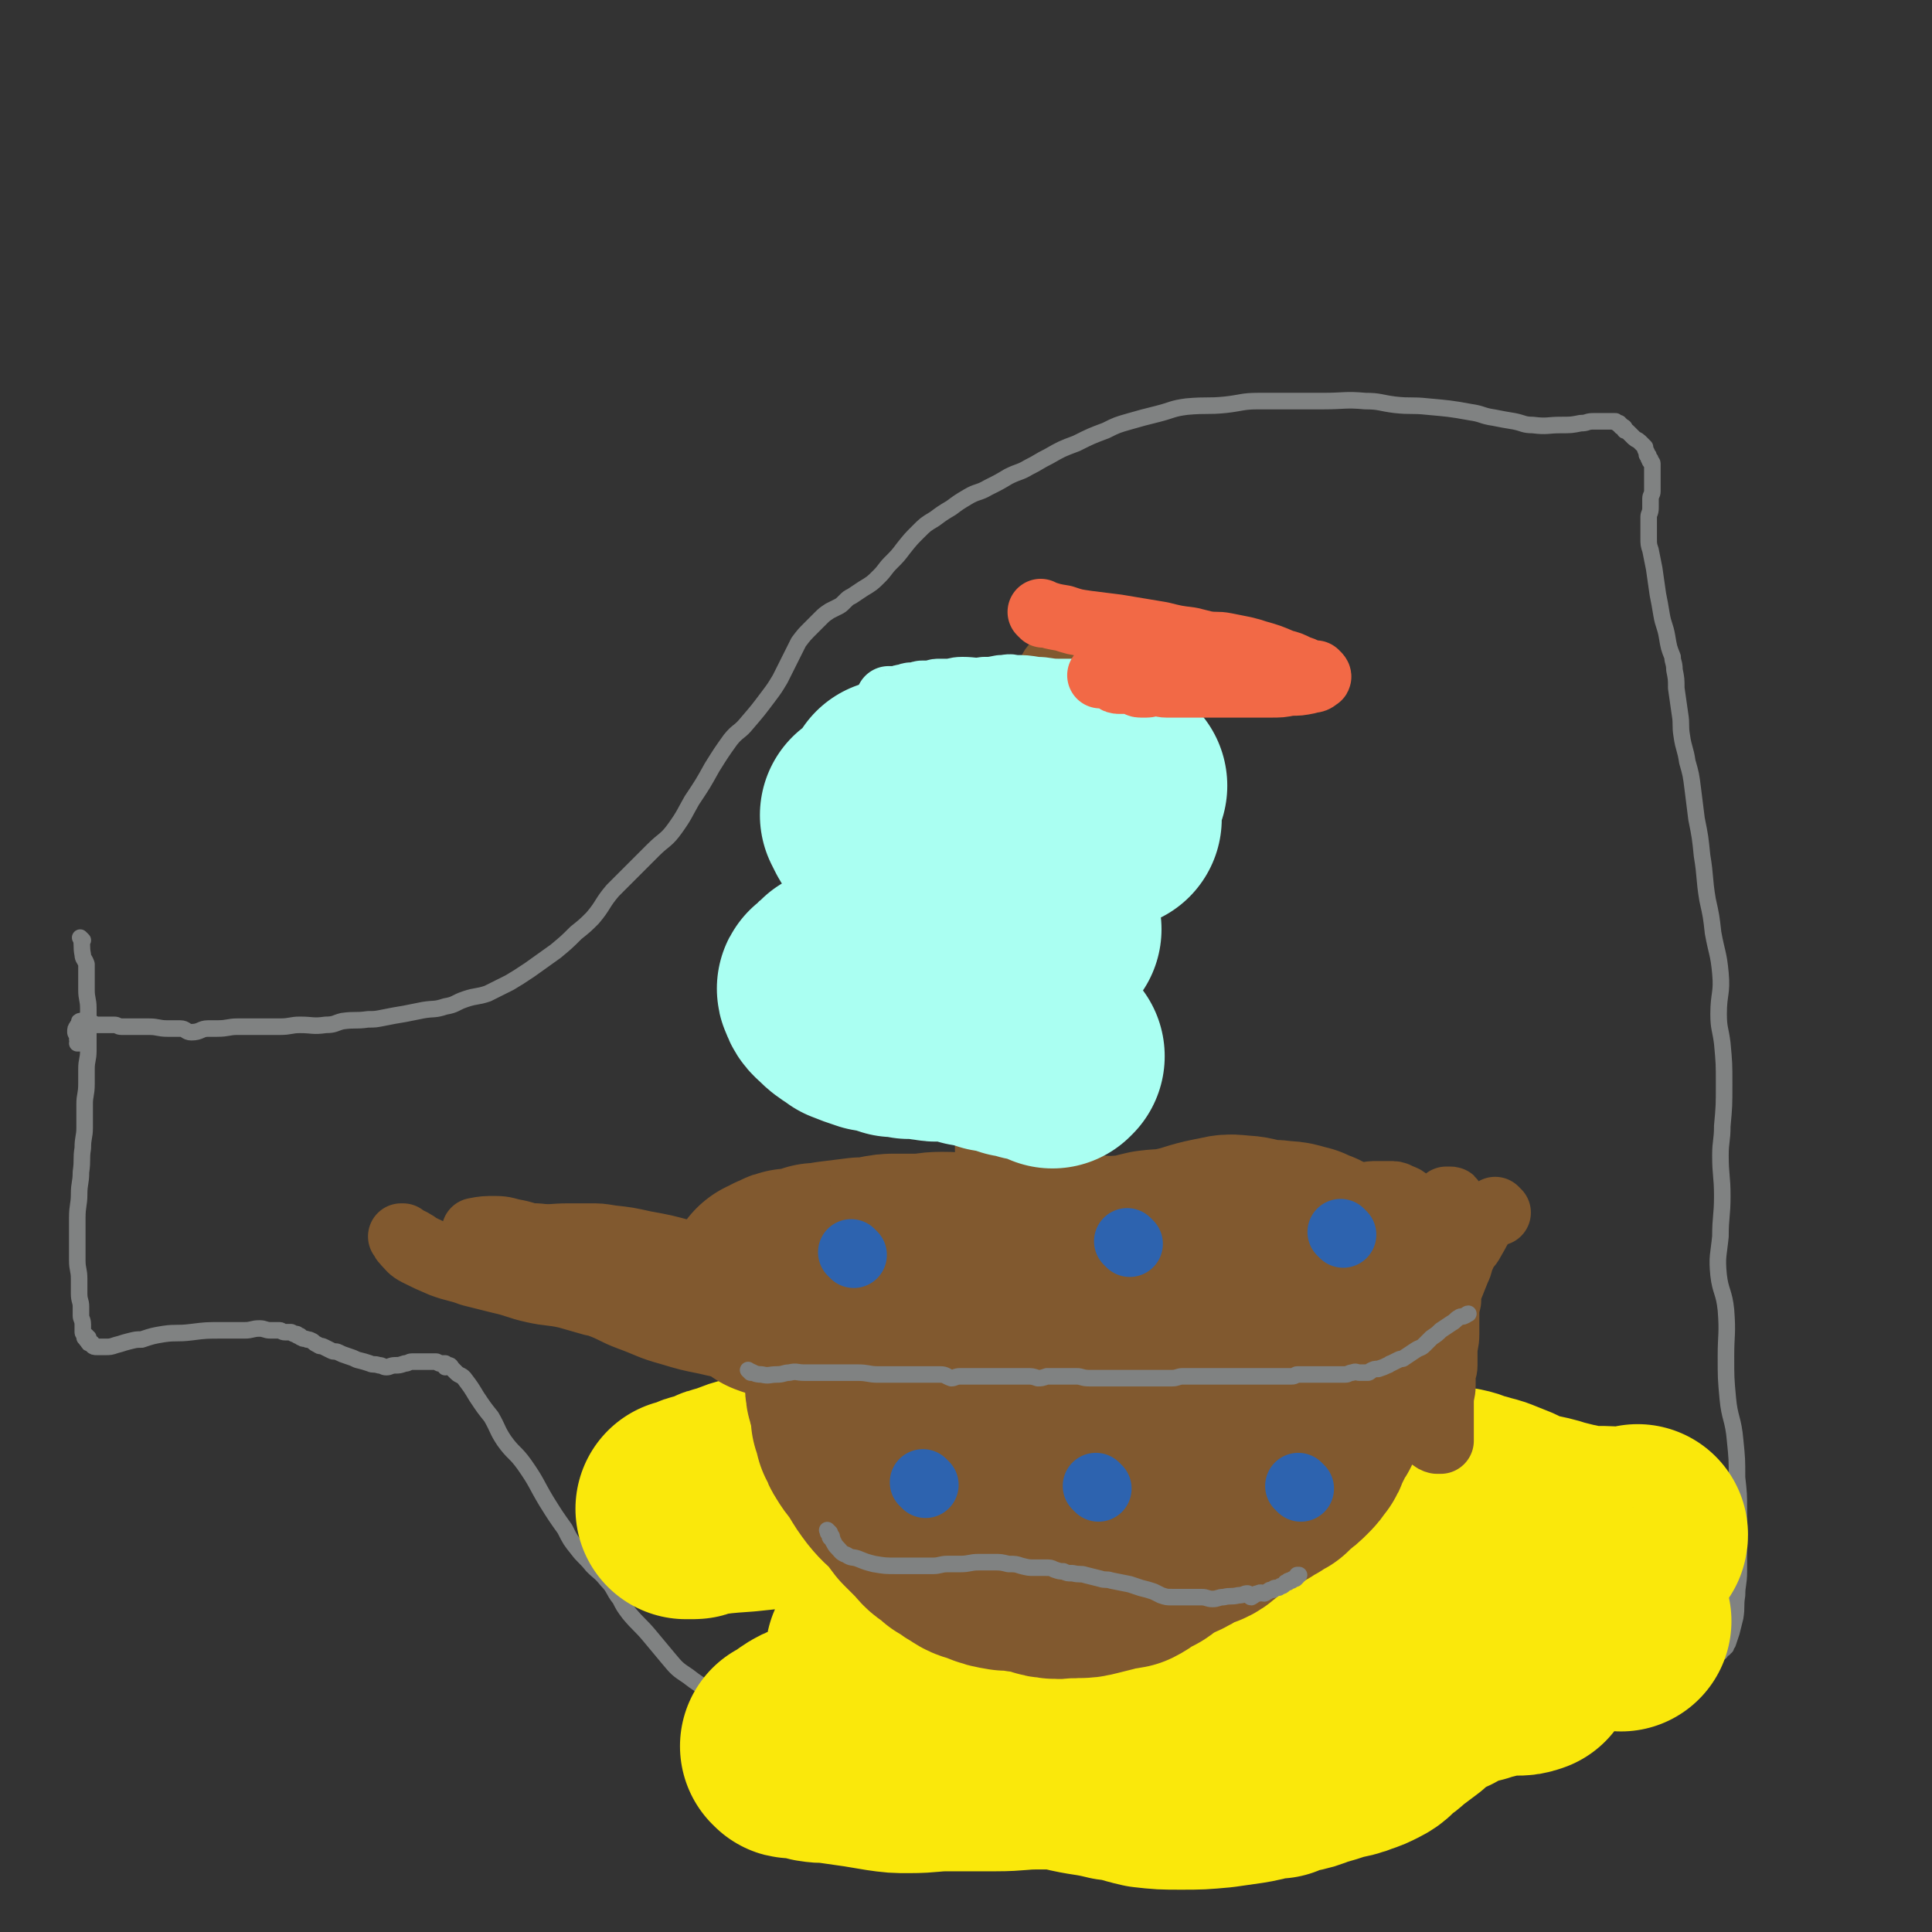 <svg viewBox='0 0 1050 1050' version='1.1' xmlns='http://www.w3.org/2000/svg' xmlns:xlink='http://www.w3.org/1999/xlink'><rect x="0" y="0" width="1050" height="1050" fill="#333333" stroke="none"/><g fill='none' stroke='#808282' stroke-width='9' stroke-linecap='round' stroke-linejoin='round'><path d='M45,511c-1,-1 -1,-1 -1,-1 -1,-1 0,0 0,0 0,0 0,0 0,0 0,0 0,0 0,0 -1,-1 0,0 0,0 0,0 0,0 0,0 1,4 0,4 1,9 0,2 1,2 2,5 0,7 0,7 0,14 0,5 1,5 1,10 0,5 0,5 0,10 0,6 0,6 0,13 0,5 -1,5 -1,10 0,4 0,4 0,8 0,6 -1,6 -1,11 0,7 0,7 0,13 0,5 -1,5 -1,11 -1,6 0,6 -1,13 0,6 -1,6 -1,12 0,6 -1,6 -1,13 0,5 0,5 0,11 0,6 0,6 0,12 0,5 1,5 1,10 0,4 0,4 0,8 0,4 1,4 1,7 0,2 0,2 0,5 0,2 1,2 1,5 0,1 0,1 0,2 0,1 0,1 0,2 0,1 1,1 2,2 0,0 -1,1 -1,1 0,0 1,0 2,0 0,0 -1,1 -1,1 0,1 1,0 1,0 1,0 0,1 0,1 0,1 0,1 1,1 0,0 0,0 1,0 0,0 0,1 0,1 1,1 1,1 3,1 2,0 2,0 4,0 3,0 3,0 6,-1 4,-1 3,-1 7,-2 4,-1 4,-1 7,-1 6,-2 6,-2 12,-3 7,-1 7,0 15,-1 8,-1 8,-1 17,-1 6,0 6,0 12,0 4,0 4,-1 8,-1 3,0 3,1 6,1 2,0 2,0 5,0 1,0 1,1 3,1 1,0 1,0 3,0 1,0 1,1 2,1 0,0 1,0 1,0 1,0 0,1 1,1 0,0 0,0 1,0 0,0 0,1 1,1 1,1 1,0 3,1 1,0 1,0 3,1 1,1 1,1 3,2 1,1 1,0 3,1 2,1 2,1 4,2 2,1 2,0 4,1 2,1 2,1 5,2 3,1 3,1 5,2 4,1 4,1 7,2 2,1 2,0 5,1 2,0 2,1 4,1 2,0 2,-1 5,-1 2,0 2,0 5,-1 2,0 2,-1 4,-1 3,0 3,0 6,0 2,0 2,0 4,0 1,0 1,0 3,0 1,0 1,1 2,1 1,0 1,0 2,0 0,0 1,0 1,0 0,0 0,1 0,2 1,0 1,-1 2,-1 1,0 1,1 2,2 1,1 1,1 2,2 2,2 3,1 5,4 3,4 3,4 6,9 4,6 4,6 8,11 4,7 3,7 7,13 5,7 6,6 11,13 7,10 6,10 12,20 5,8 5,8 10,15 3,6 3,6 7,11 3,4 4,4 8,9 4,4 4,3 8,8 4,4 3,5 7,10 2,4 2,4 5,8 5,6 6,6 11,12 5,6 5,6 10,12 5,6 5,6 11,10 5,4 6,4 11,8 5,4 5,4 10,8 6,5 6,5 13,10 7,6 7,6 15,12 6,5 6,5 13,9 6,4 5,4 11,8 7,3 7,3 15,6 6,3 6,4 13,6 9,2 9,1 18,3 7,1 7,2 14,3 8,1 8,1 17,2 11,0 11,0 21,-1 10,0 10,0 19,-1 11,0 11,-1 22,-1 13,0 13,0 26,0 9,0 9,0 19,0 10,0 10,0 20,0 12,-1 12,-1 24,-2 10,-1 10,-1 19,-2 9,-1 9,-1 18,-3 11,-2 11,-2 22,-5 6,-1 6,-2 13,-4 8,-2 8,-1 16,-3 9,-2 9,-2 18,-5 8,-1 8,-1 16,-3 8,-1 8,-1 16,-3 9,-2 9,-2 18,-4 10,-3 10,-3 19,-6 8,-3 8,-3 15,-6 7,-2 7,-2 14,-4 5,-1 5,-1 9,-3 5,-2 5,-2 10,-4 2,-1 2,-1 5,-3 2,-1 2,-2 5,-4 2,-2 2,-1 4,-4 1,-1 1,-1 2,-3 0,-1 0,-1 1,-2 1,-1 0,-1 1,-2 0,0 0,0 1,-1 0,0 1,0 1,0 0,0 1,0 1,-1 0,-1 -1,-1 0,-2 1,-1 2,-1 3,-2 1,0 1,0 2,-1 1,-1 1,0 3,-1 1,0 1,-1 2,-1 1,0 1,0 2,0 1,0 1,-1 2,-1 1,0 1,0 2,0 0,0 0,-1 0,-1 0,0 0,0 0,0 1,-1 1,-1 2,-1 0,-1 0,0 1,-1 0,0 0,-1 1,-2 1,-3 1,-3 2,-6 1,-4 1,-4 2,-8 1,-6 0,-6 1,-12 0,-6 1,-6 1,-13 0,-7 0,-7 0,-13 0,-10 0,-10 0,-20 0,-9 0,-9 -1,-18 0,-10 0,-10 -1,-20 -1,-12 -3,-12 -4,-23 -1,-11 -1,-11 -1,-23 0,-12 1,-12 0,-25 -1,-10 -3,-10 -4,-19 -1,-10 0,-11 1,-21 0,-11 1,-11 1,-22 0,-11 -1,-11 -1,-22 0,-8 1,-8 1,-16 1,-11 1,-11 1,-23 0,-11 0,-11 -1,-22 -1,-8 -2,-8 -2,-16 0,-11 2,-11 1,-22 -1,-11 -2,-11 -4,-22 -1,-9 -1,-9 -3,-18 -2,-12 -1,-12 -3,-24 -1,-10 -1,-10 -3,-20 -1,-8 -1,-8 -2,-16 -1,-8 -1,-8 -3,-15 -1,-7 -2,-7 -3,-14 -1,-6 0,-6 -1,-12 -1,-7 -1,-7 -2,-14 0,-5 0,-5 -1,-10 0,-4 -1,-4 -1,-7 -2,-5 -2,-5 -3,-11 -1,-6 -2,-6 -3,-12 -1,-6 -1,-6 -2,-11 -1,-7 -1,-7 -2,-14 -1,-5 -1,-5 -2,-10 -1,-3 -1,-3 -1,-7 0,-3 0,-3 0,-6 0,-2 0,-2 0,-5 0,-2 1,-2 1,-5 0,-2 0,-2 0,-5 0,-2 1,-2 1,-4 0,-1 0,-1 0,-3 0,-2 0,-2 0,-4 0,-1 0,-1 0,-2 0,-1 0,-1 0,-2 0,-1 0,-1 0,-2 0,-1 0,-1 0,-1 0,-1 0,-1 0,-1 0,-1 -1,-1 -1,-1 -1,-1 0,-1 0,-1 0,-1 -1,0 -1,-1 0,0 0,0 0,-1 0,-1 -1,0 -1,-1 0,0 0,-1 0,-1 -1,-2 -1,-2 -1,-3 -2,-2 -2,-2 -3,-3 -1,-1 -2,-1 -3,-2 -1,-1 -1,-1 -2,-2 -1,-1 -1,-1 -1,-1 -1,-1 -1,-1 -2,-1 0,0 0,-1 0,-1 0,0 0,-1 -1,-1 0,0 -1,0 -1,0 0,0 0,-1 0,-1 0,0 0,0 -1,0 0,0 0,0 0,0 0,0 0,-1 0,-1 0,0 -1,0 -1,0 -1,0 -1,-1 -1,-1 0,0 0,0 0,0 -1,0 -1,0 -2,0 -1,0 -1,0 -2,0 0,0 0,0 -1,0 -1,0 -1,0 -3,0 -2,0 -2,0 -4,0 -4,0 -3,1 -7,1 -5,1 -5,1 -11,1 -7,0 -7,1 -15,0 -5,0 -5,-1 -10,-2 -6,-1 -6,-1 -11,-2 -7,-1 -6,-2 -13,-3 -11,-2 -12,-2 -23,-3 -9,-1 -9,0 -18,-1 -8,-1 -8,-2 -16,-2 -11,-1 -11,0 -23,0 -10,0 -10,0 -19,0 -8,0 -8,0 -16,0 -9,0 -9,1 -18,2 -10,1 -10,0 -21,1 -8,1 -8,2 -16,4 -8,2 -8,2 -15,4 -7,2 -7,2 -13,5 -8,3 -8,3 -16,7 -8,3 -8,3 -15,7 -6,3 -5,3 -11,6 -5,3 -5,2 -11,5 -5,3 -5,3 -11,6 -5,3 -6,2 -11,5 -5,3 -5,3 -9,6 -5,3 -5,3 -9,6 -5,3 -5,3 -9,7 -4,4 -4,4 -8,9 -3,4 -3,4 -7,8 -3,3 -3,4 -6,7 -4,4 -4,4 -9,7 -3,2 -3,2 -6,4 -2,1 -2,1 -4,3 -2,2 -2,2 -4,3 -2,1 -2,1 -4,2 -3,2 -3,2 -5,4 -3,3 -3,3 -5,5 -4,4 -4,4 -7,8 -2,4 -2,4 -4,8 -3,6 -3,6 -6,12 -3,5 -3,5 -6,9 -6,8 -6,8 -12,15 -4,5 -5,4 -9,9 -5,7 -5,7 -10,15 -5,9 -5,9 -11,18 -4,7 -4,8 -9,15 -5,7 -6,6 -12,12 -5,5 -5,5 -10,10 -6,6 -6,6 -12,12 -6,7 -5,8 -11,15 -4,4 -4,4 -9,8 -5,5 -5,5 -11,10 -7,5 -7,5 -14,10 -6,4 -6,4 -11,7 -6,3 -6,3 -12,6 -6,2 -6,1 -12,3 -6,2 -5,3 -11,4 -6,2 -6,1 -12,2 -5,1 -5,1 -10,2 -6,1 -6,1 -11,2 -5,1 -5,1 -9,1 -7,1 -7,0 -14,1 -4,1 -4,2 -9,2 -7,1 -7,0 -14,0 -5,0 -5,1 -11,1 -4,0 -4,0 -9,0 -7,0 -7,0 -14,0 -5,0 -5,1 -11,1 -2,0 -2,0 -5,0 -4,0 -4,2 -9,2 -3,0 -3,-2 -6,-2 -4,0 -4,0 -7,0 -5,0 -5,-1 -10,-1 -3,0 -3,0 -5,0 -3,0 -3,0 -5,0 -2,0 -3,0 -5,0 -2,0 -2,-1 -4,-1 -1,0 -1,0 -2,0 -1,0 -1,0 -2,0 -1,0 -1,0 -2,0 -1,0 -1,0 -1,0 0,0 0,0 -1,0 -1,0 -1,0 -1,0 -1,0 -1,0 -1,0 -1,0 -1,-1 -2,-1 -3,-1 -3,-1 -5,-1 0,-1 0,0 0,0 -1,0 -1,0 -1,0 -1,0 -1,0 -1,1 0,0 0,0 0,1 0,0 -1,0 -1,1 -1,1 -1,1 -1,3 0,1 1,1 1,2 0,1 0,2 0,2 0,1 2,1 2,2 0,0 -1,0 -2,0 '/></g>
<g fill='none' stroke='#FAE80B' stroke-width='9' stroke-linecap='round' stroke-linejoin='round'><path d='M906,880c-1,-1 -1,-1 -1,-1 -1,-1 0,0 0,0 0,0 0,0 0,0 0,0 0,0 0,0 -1,-1 0,0 0,0 0,0 0,0 0,0 -3,-1 -3,-1 -5,-1 -7,-1 -7,-1 -13,-2 -6,-1 -6,-1 -13,-3 -8,-1 -8,-1 -16,-2 -12,-1 -12,-1 -25,-2 -10,0 -10,0 -21,1 -10,0 -10,0 -20,0 -11,0 -11,0 -21,0 -10,0 -10,0 -19,1 -12,0 -12,0 -23,1 -14,1 -14,1 -28,3 -9,1 -9,1 -19,2 -10,1 -10,1 -20,2 -10,0 -10,0 -20,1 -9,1 -9,1 -19,2 -9,0 -9,1 -18,2 -8,0 -8,1 -16,2 -9,0 -10,-1 -19,-1 -6,1 -6,1 -12,2 -4,1 -4,2 -9,2 -3,1 -3,0 -6,1 -2,0 -1,2 -2,2 -2,1 -2,1 -3,1 -2,1 -2,1 -3,1 -3,1 -3,1 -5,2 -2,1 -2,1 -3,2 -2,1 -1,2 -3,2 -1,1 -1,1 -3,2 -1,0 -1,0 -1,0 -2,1 -2,2 -3,2 -2,1 -3,1 -5,1 -1,0 -1,0 -2,1 0,0 0,1 -1,1 -1,0 -1,0 -1,0 -1,0 -1,1 -1,1 -1,0 -1,0 -1,0 -1,0 -1,0 -1,0 0,0 0,0 0,0 '/></g>
<g fill='none' stroke='#FAE80B' stroke-width='120' stroke-linecap='round' stroke-linejoin='round'><path d='M881,881c-1,-1 -1,-1 -1,-1 -1,-1 0,0 0,0 -6,-1 -6,-2 -12,-4 -8,-2 -8,-2 -16,-3 -12,-2 -12,-2 -24,-3 -11,-1 -11,0 -23,0 -9,0 -9,1 -18,2 -9,0 -9,-1 -18,0 -10,1 -10,2 -19,3 -9,1 -9,-1 -18,0 -13,1 -13,2 -26,4 -13,2 -13,2 -25,4 -11,1 -11,1 -21,2 -11,1 -11,1 -22,2 -8,0 -8,-1 -16,-1 -9,0 -9,0 -17,0 -7,0 -7,0 -14,1 -12,1 -12,1 -24,2 -8,1 -8,1 -16,2 -5,0 -5,1 -11,1 -3,0 -3,0 -7,0 -2,0 -2,0 -5,0 -3,0 -3,0 -7,0 -4,0 -4,0 -7,0 -4,0 -4,0 -7,1 -2,0 -2,0 -4,1 -2,0 -2,1 -4,1 -2,0 -2,0 -4,0 -2,0 -2,1 -4,1 -2,1 -2,0 -5,1 -1,0 -1,1 -3,1 -1,0 -1,0 -3,0 -1,0 -1,1 -2,1 -1,0 -1,0 -2,0 0,0 0,1 0,1 0,0 0,0 0,0 1,3 0,4 3,6 5,3 6,3 12,5 6,1 7,1 13,2 15,2 15,2 30,5 13,1 14,1 27,3 13,2 13,3 27,6 14,3 14,1 28,6 10,3 9,5 18,9 10,4 10,4 21,8 10,3 10,2 20,5 6,1 6,1 11,3 3,1 3,1 6,2 1,0 1,0 2,1 0,0 0,0 0,0 0,0 0,0 0,0 -3,0 -3,-1 -6,-1 -7,-1 -7,-1 -15,-2 -10,-1 -10,-1 -20,-2 -10,0 -10,-1 -19,-1 -10,0 -10,1 -20,1 -10,0 -10,0 -20,0 -15,0 -15,0 -30,0 -11,0 -11,1 -23,1 -13,0 -13,0 -26,0 -10,0 -10,1 -21,1 -7,0 -7,0 -14,-1 -6,-1 -6,-1 -12,-2 -7,-1 -7,-1 -14,-2 -5,-1 -5,0 -11,-1 -3,-1 -3,-1 -6,-2 -2,0 -2,0 -4,0 -1,0 -1,0 -2,0 -1,0 0,0 -1,-1 0,0 -1,0 0,0 8,-5 8,-7 18,-9 16,-4 16,-5 33,-5 18,0 18,1 36,4 19,4 18,5 37,10 13,3 13,4 26,8 12,3 13,2 25,5 9,1 9,2 18,4 9,1 9,1 19,1 10,0 10,0 21,-1 7,-1 7,-1 14,-2 6,-1 6,-1 12,-3 7,-1 7,-1 14,-3 5,-1 5,-1 10,-3 7,-2 7,-2 13,-4 5,-1 6,-1 11,-3 3,-1 3,-1 7,-3 4,-2 4,-3 7,-6 4,-2 4,-3 8,-6 4,-3 4,-3 8,-6 3,-3 3,-3 6,-6 5,-3 5,-3 11,-5 5,-3 5,-3 10,-5 4,-1 4,-1 8,-2 3,-1 3,-1 7,-2 2,-1 2,-1 5,-2 2,-1 2,0 5,-1 1,0 1,-1 3,-1 1,0 1,0 2,0 0,0 0,0 1,0 0,0 0,0 1,0 0,0 0,0 1,0 1,0 1,1 2,1 0,0 0,0 1,0 0,0 0,0 0,0 -3,1 -3,1 -6,1 -5,0 -5,0 -10,-1 -7,-1 -7,-1 -13,-2 -10,-1 -10,-2 -20,-3 -15,-1 -15,0 -29,-1 -11,-1 -11,-1 -22,-3 -11,-1 -11,-1 -21,-4 -9,-1 -9,-1 -18,-4 -9,-3 -9,-4 -18,-7 -8,-2 -8,-2 -16,-4 -11,-2 -11,-1 -21,-2 -9,-1 -9,-1 -18,-2 -6,-1 -6,-1 -11,-2 -4,-1 -4,-1 -8,-2 -3,-1 -3,-1 -6,-3 -4,-1 -3,-1 -7,-3 -4,-2 -5,-2 -9,-4 -4,-1 -3,-2 -7,-3 -2,-1 -2,0 -5,-1 -2,-1 -2,-1 -4,-2 -1,0 -1,0 -3,-1 -1,0 -1,0 -2,-1 -1,0 -1,-1 -2,-1 -1,0 -1,0 -2,0 0,0 0,-1 -1,-1 -1,0 -1,1 -2,1 0,0 0,0 -1,0 0,0 0,0 0,0 -1,0 -1,-1 -1,-1 3,0 3,1 7,2 6,0 7,1 13,0 14,-2 14,-3 28,-6 13,-4 13,-4 26,-7 19,-4 18,-4 37,-7 13,-2 13,-1 26,-3 10,-1 10,-1 21,-3 11,-1 11,-1 22,-3 7,-1 7,-1 14,-3 4,-1 4,-1 9,-2 3,-1 3,0 7,-1 1,0 1,0 2,-1 0,0 0,0 0,-1 0,0 0,0 0,0 -2,-2 -2,-2 -4,-4 -4,-3 -4,-3 -8,-5 -7,-2 -7,-2 -15,-3 -12,-1 -12,-1 -23,-1 -15,0 -15,0 -29,0 -17,0 -17,0 -34,0 -15,0 -15,0 -31,-1 -15,0 -15,0 -29,-1 -16,-1 -16,-1 -32,-1 -16,0 -16,0 -31,1 -14,0 -14,0 -28,1 -12,1 -12,1 -23,2 -13,1 -13,0 -25,1 -8,0 -8,0 -16,1 -5,0 -5,0 -10,1 -5,1 -5,1 -9,3 -8,2 -8,2 -15,5 -5,1 -5,1 -9,3 -3,1 -3,1 -6,2 -1,0 -1,0 -3,1 0,0 0,1 -1,1 0,0 0,1 -1,1 -1,0 -1,0 -2,0 0,0 0,0 -1,0 0,0 0,0 0,0 -1,0 -2,0 -1,0 1,0 2,-1 5,-1 13,-2 13,-2 27,-3 19,-2 19,-2 38,-4 21,-2 21,-3 41,-4 16,-1 16,-1 31,0 21,2 21,3 42,6 20,2 20,2 40,4 14,1 14,1 27,2 17,1 18,1 35,0 10,0 10,-1 21,-2 10,-1 10,-1 20,-2 7,-1 7,-1 15,-2 8,-1 8,-2 16,-3 6,-1 6,-1 11,-1 4,0 4,0 7,0 5,0 5,1 9,1 5,0 5,0 10,0 3,0 3,1 6,1 4,1 4,1 7,1 6,1 6,0 12,1 5,1 5,2 10,3 3,1 4,1 7,2 5,2 5,2 10,4 4,2 4,3 9,4 5,2 5,1 9,2 4,1 4,1 7,2 4,1 4,1 8,2 6,1 6,2 12,2 3,0 3,0 7,0 4,0 4,1 7,1 2,0 2,0 4,0 2,0 2,-1 3,-1 1,0 1,0 2,0 0,0 0,0 1,0 0,0 0,0 0,0 1,0 1,0 1,-1 '/></g>
<g fill='none' stroke='#81592F' stroke-width='120' stroke-linecap='round' stroke-linejoin='round'><path d='M466,722c-1,-1 -1,-1 -1,-1 -1,-1 0,0 0,0 0,0 0,0 0,0 0,0 0,-1 0,0 -1,2 -1,3 -1,6 0,3 0,3 0,6 1,6 1,6 1,12 1,4 -1,5 0,9 0,4 2,4 2,8 1,4 1,4 1,8 1,3 1,3 2,7 2,3 1,3 3,6 3,5 4,5 7,10 3,5 3,5 6,9 4,5 5,5 9,9 3,4 3,4 6,8 4,4 4,4 7,7 3,3 3,4 6,6 3,2 3,2 5,4 4,2 4,3 8,5 4,3 4,2 9,4 5,2 5,2 11,3 3,0 3,0 6,0 3,1 3,1 5,1 3,0 3,0 5,1 2,0 2,1 4,1 2,1 2,1 5,1 2,1 2,0 5,0 4,0 4,0 8,0 4,0 4,0 8,-1 4,-1 4,-1 8,-2 5,-2 5,-1 10,-2 4,-2 4,-3 8,-5 2,-1 3,-1 5,-3 3,-2 3,-2 6,-4 3,-2 3,-1 6,-3 3,-1 3,-1 5,-3 2,-1 2,-1 5,-3 3,-1 4,0 7,-2 3,-2 2,-3 5,-5 6,-4 6,-3 12,-7 3,-2 2,-3 5,-4 3,-2 3,-1 6,-2 3,-2 2,-2 5,-3 3,-2 3,-2 5,-3 2,-2 2,-2 4,-4 3,-2 3,-2 6,-5 2,-2 2,-2 4,-5 1,-1 1,-1 1,-2 1,-2 1,-2 2,-4 1,-2 1,-2 2,-4 1,-2 1,-2 2,-4 2,-2 1,-2 2,-5 1,-2 1,-2 2,-4 3,-4 3,-4 5,-8 1,-3 1,-3 2,-5 0,-2 -1,-2 0,-4 1,-2 1,-1 2,-3 1,-1 1,-1 1,-2 1,-3 1,-3 1,-5 1,-2 1,-2 2,-4 0,-3 0,-4 1,-6 0,-2 -1,-1 -1,-2 0,-3 0,-3 0,-6 0,-2 0,-2 0,-4 0,-2 -1,-2 -1,-3 -1,-3 0,-3 0,-5 0,-1 0,-1 0,-2 0,-2 -1,-2 -1,-4 -1,-1 -2,-1 -3,-3 0,-1 1,-2 0,-3 -1,-2 -2,-1 -4,-3 -2,-2 -1,-2 -3,-4 -1,-1 -1,-1 -2,-1 -2,-1 -2,-2 -4,-2 -2,-1 -2,-1 -4,-2 -5,-1 -5,-2 -11,-2 -5,-1 -5,0 -10,-1 -7,-1 -7,-2 -13,-2 -6,-1 -6,0 -12,1 -10,2 -10,3 -19,5 -8,2 -8,1 -16,2 -9,2 -9,3 -17,3 -6,1 -6,0 -13,0 -9,0 -9,0 -18,0 -10,0 -10,0 -20,-1 -7,-1 -7,-2 -14,-2 -7,0 -7,1 -14,1 -9,1 -9,0 -18,0 -7,0 -7,1 -13,1 -6,0 -6,0 -12,0 -4,0 -4,0 -9,1 -5,1 -5,1 -10,1 -8,1 -8,1 -16,2 -4,1 -4,1 -8,1 -3,1 -3,2 -7,2 -3,1 -3,1 -6,1 0,0 0,0 0,0 -2,0 -2,0 -3,1 -1,1 -1,1 -2,1 0,0 0,0 0,0 -1,0 -1,0 -1,0 0,0 0,1 0,2 0,0 0,0 0,0 0,-1 -1,-1 -1,-1 -1,0 0,1 -1,1 -1,1 -1,0 -2,0 '/><path d='M573,743c-1,-1 -1,-1 -1,-1 -1,-1 0,0 0,0 0,0 0,0 0,0 '/><path d='M619,761c-1,-1 -1,-1 -1,-1 -1,-1 0,0 0,0 '/><path d='M629,792c-1,-1 -1,-1 -1,-1 '/></g>
<g fill='none' stroke='#81592F' stroke-width='36' stroke-linecap='round' stroke-linejoin='round'><path d='M423,738c-1,-1 -1,-1 -1,-1 -1,-1 0,0 0,0 0,0 0,0 0,0 -7,-2 -7,-2 -13,-4 -12,-2 -13,-1 -25,-4 -10,-2 -10,-2 -20,-5 -11,-3 -11,-4 -22,-8 -8,-3 -8,-4 -16,-7 -8,-4 -8,-4 -16,-7 -6,-2 -6,-3 -12,-5 -8,-3 -7,-3 -15,-5 -5,-1 -5,-1 -10,-2 -5,-1 -5,0 -9,-1 -3,0 -3,0 -6,-1 -2,0 -2,0 -5,-1 -2,0 -2,0 -5,-1 -2,0 -2,0 -5,-1 -2,-1 -2,-1 -4,-2 -1,-1 -2,0 -3,-1 -3,-1 -2,-2 -5,-3 -2,-1 -2,-1 -4,-2 -1,-1 -1,-1 -3,-2 -1,-1 -1,0 -2,-1 -1,-1 -1,0 -2,-1 -1,0 0,0 -1,-1 0,0 0,0 0,0 -1,0 -1,0 -1,0 0,0 0,0 0,0 1,1 1,2 2,3 3,3 3,4 7,6 6,3 6,3 13,6 8,3 8,2 16,5 8,2 8,2 16,4 9,2 9,3 18,5 9,2 9,1 18,3 7,2 7,2 14,4 10,2 10,2 20,4 15,3 14,3 29,6 9,2 9,1 19,3 10,2 10,2 19,4 8,1 8,1 16,2 6,1 6,1 12,3 6,2 6,2 11,5 6,3 6,3 11,6 7,4 7,4 14,8 6,3 6,3 12,6 3,2 4,1 7,3 2,1 2,1 4,2 0,0 0,0 0,0 0,0 0,-1 -1,-1 -2,-2 -2,-2 -4,-3 -4,-3 -4,-3 -8,-5 -4,-3 -4,-3 -9,-5 -8,-4 -8,-4 -16,-8 -7,-3 -7,-3 -14,-7 -9,-4 -9,-4 -18,-8 -7,-3 -7,-3 -15,-7 -6,-3 -6,-3 -13,-6 -5,-2 -6,-2 -11,-5 -6,-2 -6,-2 -12,-5 -5,-3 -5,-3 -11,-6 -6,-2 -6,-2 -12,-4 -6,-2 -6,-3 -13,-5 -4,-2 -4,-1 -9,-3 -4,-2 -4,-2 -8,-4 -3,-1 -3,-1 -6,-2 -3,-1 -3,-1 -6,-2 -3,-1 -3,-1 -6,-1 -2,0 -2,0 -5,0 -2,0 -2,0 -4,0 -2,0 -2,0 -4,0 -2,0 -2,0 -5,0 -2,0 -2,0 -5,0 -2,0 -2,0 -4,0 -2,0 -2,1 -4,1 -2,0 -1,-1 -3,-1 -1,0 -1,0 -3,0 -1,0 -1,0 -2,0 -1,0 -1,-1 -2,-1 -1,0 -1,0 -2,0 -1,0 -1,-1 -1,-1 -1,-1 -1,0 -1,0 -1,0 -1,-1 -1,-1 0,0 0,0 0,0 0,0 0,0 0,0 0,-1 0,-1 0,-1 0,0 0,0 0,0 5,-1 6,-1 11,-1 6,0 6,1 12,2 5,1 5,2 11,2 8,1 8,0 17,0 5,0 5,0 11,0 6,0 6,0 12,1 9,1 9,1 18,3 11,2 11,2 22,5 8,2 8,2 16,5 7,3 7,3 14,6 6,3 6,3 13,5 6,2 6,1 12,3 5,2 5,2 10,4 5,3 5,3 10,6 5,3 5,4 10,7 6,3 6,3 12,6 6,3 5,4 11,7 6,3 6,3 12,6 3,2 4,1 8,3 3,1 3,1 6,2 2,1 2,1 5,2 1,1 1,1 3,1 2,1 2,1 4,1 1,0 1,0 2,0 0,0 0,0 1,0 0,0 0,0 1,0 0,0 0,0 0,0 0,0 0,0 0,0 0,0 0,0 0,0 '/><path d='M814,659c-1,-1 -1,-1 -1,-1 -1,-1 0,0 0,0 -1,1 -1,1 -3,2 -2,2 -2,1 -4,4 -3,4 -3,5 -6,10 -2,4 -3,3 -5,8 -2,4 -1,4 -3,8 -2,5 -2,5 -4,10 -1,3 -1,3 -1,7 -1,4 -1,4 -1,9 0,4 0,4 0,9 0,5 -1,5 -1,10 0,3 0,4 0,7 0,3 -1,3 -1,6 0,2 0,2 0,5 0,4 -1,4 -1,9 0,3 0,3 0,6 0,2 0,2 0,5 0,2 0,2 0,4 0,1 0,1 0,3 0,1 0,1 0,2 0,0 0,1 0,1 0,0 -1,0 -1,0 0,0 0,0 0,0 0,0 -1,0 -1,0 0,-1 1,0 1,0 -1,0 -2,0 -3,-1 -2,-1 -2,-2 -3,-4 -1,-4 -1,-4 -2,-9 -1,-7 -1,-7 -2,-14 -1,-6 0,-6 -1,-12 0,-7 -1,-7 -1,-14 0,-6 0,-6 0,-11 0,-6 -1,-6 -1,-12 0,-4 0,-4 0,-8 0,-4 -1,-4 -1,-8 0,-3 0,-3 0,-7 0,-3 0,-3 0,-6 0,-2 0,-2 0,-5 0,-2 0,-2 0,-4 0,-2 0,-2 0,-4 0,-1 0,-1 0,-3 0,-1 0,-1 0,-2 0,-1 0,-1 0,-1 0,-1 -1,-1 -1,-1 0,-1 0,-1 0,-1 0,-1 -1,-1 -1,-1 -1,-1 -1,-2 -2,-3 -1,-1 -2,-1 -4,-2 -2,-1 -2,-1 -5,-1 -3,0 -3,0 -6,0 -4,0 -4,0 -8,1 -5,1 -5,1 -11,3 -6,2 -6,2 -12,4 -6,2 -6,3 -13,4 -6,1 -6,0 -13,1 -6,0 -6,0 -11,1 -5,0 -5,1 -10,1 -4,0 -4,1 -8,1 -5,0 -5,0 -9,0 -3,0 -3,0 -6,0 -3,0 -3,0 -7,0 -1,0 -1,0 -3,0 -2,0 -2,0 -4,0 -1,0 -1,0 -2,0 -1,0 -1,0 -2,0 -1,0 -1,0 -1,0 -1,0 -1,0 -1,0 -1,0 -1,-1 -1,-1 0,0 0,0 1,-1 1,-1 1,-1 2,-2 2,-1 2,0 5,-1 3,-1 3,-1 5,-1 5,-1 5,-1 9,-1 4,0 4,0 7,0 7,-1 7,-1 14,-2 5,0 5,0 11,0 5,0 5,0 10,1 6,1 6,1 12,2 8,1 8,1 15,1 6,0 6,0 11,0 4,0 4,0 9,0 3,0 3,0 6,0 4,0 4,0 9,0 4,0 4,0 8,0 5,0 5,0 9,1 4,0 4,0 7,1 2,0 2,1 5,1 1,0 1,0 3,0 1,0 1,0 2,0 1,0 1,0 2,0 0,0 0,-1 0,-1 1,0 1,0 2,0 0,0 0,0 0,0 0,-1 0,-1 1,-1 0,-1 0,-1 0,-2 0,-1 -1,-1 -1,-1 -1,-1 0,-1 0,-2 0,-1 -1,0 -1,-1 0,0 0,-1 0,-1 0,0 -1,0 -1,0 0,0 0,0 0,-1 0,0 0,0 0,0 0,-1 0,-1 -1,-1 -1,0 -1,0 -2,0 -1,1 -1,1 -3,2 -2,2 -3,2 -5,5 -3,5 -3,5 -6,10 -3,6 -3,6 -7,12 -4,8 -4,8 -8,15 -2,5 -2,5 -5,10 -2,5 -2,5 -4,10 -1,4 -1,4 -3,8 -2,7 -2,7 -5,13 -2,7 -2,7 -4,14 -1,6 -1,6 -3,12 -1,5 -2,5 -4,9 -1,4 -1,4 -2,7 -1,4 -1,4 -3,7 -1,4 -1,4 -3,7 -2,4 -2,4 -5,9 -3,5 -3,5 -6,10 -3,6 -3,6 -6,11 -3,4 -3,4 -7,8 -3,4 -3,4 -7,8 -4,4 -4,4 -8,7 -3,2 -3,2 -7,5 -4,3 -3,3 -8,6 -2,1 -3,1 -6,3 -2,1 -2,2 -5,3 -4,2 -4,2 -8,4 -4,1 -4,1 -8,3 -3,1 -3,1 -6,3 -2,1 -2,1 -5,3 -2,1 -2,2 -5,3 -2,1 -2,0 -4,1 -2,1 -2,0 -5,1 -2,1 -2,1 -4,2 -5,0 -5,0 -9,0 -2,0 -2,0 -5,0 -2,0 -2,0 -5,0 -2,0 -2,1 -5,1 -3,0 -3,0 -6,0 -2,0 -2,1 -4,1 -2,0 -2,0 -4,0 -1,0 -1,1 -2,1 -1,0 -1,0 -2,0 -1,0 -1,1 -2,1 -1,0 -1,0 -1,0 -1,0 -1,1 -1,1 -1,0 -1,0 -1,0 0,0 0,0 0,0 0,0 -1,-1 -1,0 2,1 3,2 6,4 2,1 2,1 4,2 5,1 5,0 9,0 6,0 6,-1 12,-2 7,-2 7,-2 14,-4 6,-2 6,-1 11,-4 7,-3 6,-4 12,-7 6,-4 6,-4 13,-8 8,-4 8,-4 16,-9 7,-3 7,-2 14,-6 6,-3 5,-4 11,-7 4,-3 5,-2 9,-5 3,-2 3,-2 6,-4 4,-3 4,-3 7,-6 3,-3 3,-3 6,-7 4,-4 4,-4 9,-9 3,-3 3,-4 6,-8 4,-5 4,-4 8,-9 2,-3 2,-3 4,-6 2,-3 3,-3 5,-6 2,-3 2,-3 4,-6 1,-3 1,-3 3,-6 1,-3 2,-3 3,-6 1,-5 1,-5 2,-9 1,-4 0,-4 1,-8 1,-4 0,-4 1,-8 0,-2 1,-2 1,-5 0,-2 -1,-2 -1,-5 0,-3 0,-3 -1,-7 0,-2 0,-2 -1,-4 -1,-3 -1,-3 -3,-6 -1,-2 -1,-2 -2,-4 -1,-2 -1,-2 -2,-4 -1,-1 -1,-1 -2,-3 -1,-1 -1,-1 -2,-2 0,0 0,0 -1,-1 0,0 0,0 -1,-1 0,-1 0,0 -1,-1 0,-1 0,-1 -1,-2 0,0 0,0 -1,0 '/><path d='M579,356c-1,-1 -1,-1 -1,-1 -1,-1 0,0 0,0 0,1 0,1 -1,2 -1,2 -1,2 -2,3 -1,1 -1,1 -2,2 -1,1 -1,1 -2,3 -1,1 0,1 -1,3 -1,1 -1,1 -1,2 -1,1 -1,1 -2,2 -1,2 0,2 -1,5 -1,2 -1,2 -2,5 0,1 0,1 -1,3 0,2 -1,2 -1,4 0,1 0,1 0,2 0,1 -1,1 -1,2 0,1 0,1 0,2 0,1 -1,1 -1,2 0,1 0,1 0,2 0,1 0,1 0,3 0,2 -1,2 -1,5 0,2 0,2 0,4 0,2 0,2 0,4 0,2 0,2 -1,5 0,2 -1,2 -1,4 0,3 0,3 -1,6 -1,4 -1,4 -2,8 0,3 0,4 -1,7 -1,3 -1,3 -2,7 -1,3 0,3 -1,6 -1,4 -1,4 -2,8 -1,5 -1,5 -2,9 -1,4 -1,4 -2,8 -1,4 -1,4 -2,8 -1,4 -2,4 -3,8 -1,5 -1,5 -2,10 -1,4 -1,4 -2,7 -1,5 -2,5 -2,9 -1,5 0,5 0,10 0,6 -1,6 -1,12 0,7 0,7 0,13 0,5 0,5 0,10 0,5 0,5 0,9 0,5 1,5 1,9 1,6 1,6 1,11 1,5 0,5 1,10 1,5 1,5 2,10 0,3 0,3 0,6 0,5 1,5 1,11 0,4 0,4 0,8 0,4 1,3 1,7 0,4 0,4 0,8 0,5 1,5 1,10 1,5 0,5 0,9 0,4 0,4 0,7 0,4 0,4 0,9 0,4 0,4 0,8 0,3 1,3 1,5 0,3 0,3 0,5 0,3 1,3 1,5 0,2 0,2 0,5 0,2 1,2 1,5 0,3 0,3 0,7 0,2 1,2 1,4 0,2 0,2 0,4 0,1 1,0 1,1 1,2 0,2 0,4 0,1 0,1 0,1 0,1 1,1 1,1 0,1 0,1 0,2 0,0 0,0 0,0 0,0 0,0 0,0 0,0 0,0 0,0 -1,-1 0,0 0,0 '/></g>
<g fill='none' stroke='#AAFFF2' stroke-width='36' stroke-linecap='round' stroke-linejoin='round'><path d='M621,378c-1,-1 -1,-1 -1,-1 -1,-1 0,0 0,0 0,0 0,0 0,0 0,0 0,0 0,0 -2,-1 -2,-1 -3,-1 -4,-1 -3,-1 -7,-1 -7,-1 -7,0 -14,0 -4,0 -4,1 -9,1 -6,0 -6,0 -12,0 -6,0 -6,-1 -12,-1 -6,-1 -6,-1 -12,-1 -3,-1 -3,0 -7,0 -5,1 -5,1 -9,1 -6,1 -6,0 -12,0 -4,0 -4,1 -8,1 -2,0 -2,0 -5,0 -2,0 -2,1 -3,1 -3,0 -3,0 -6,0 -1,0 -1,1 -3,1 -1,0 -1,0 -3,0 -1,0 -1,1 -2,1 -1,0 -1,0 -2,0 -1,0 -1,1 -2,1 -1,0 -1,0 -2,0 -1,0 -1,0 -1,0 -1,0 -1,0 -1,0 -1,0 -1,0 -1,0 0,0 -1,0 -1,0 0,0 0,1 1,1 1,1 1,0 2,1 1,0 1,0 2,1 3,1 3,1 6,3 3,1 3,0 6,2 4,2 4,2 8,4 2,1 1,2 3,3 2,2 2,2 5,3 2,1 3,0 5,2 3,1 2,1 5,3 4,2 4,2 8,4 4,2 4,2 8,4 5,2 5,2 10,5 2,2 2,2 5,4 2,1 2,1 3,1 1,1 1,1 2,1 1,1 1,0 2,0 0,0 0,0 0,0 0,0 -1,0 -1,0 '/></g>
<g fill='none' stroke='#AAFFF2' stroke-width='120' stroke-linecap='round' stroke-linejoin='round'><path d='M607,427c-1,-1 -1,-1 -1,-1 -1,-1 0,0 0,0 0,0 0,0 0,0 0,0 0,0 0,0 -1,-1 0,0 0,0 -1,0 -2,0 -4,-1 -5,0 -5,0 -11,0 -5,0 -5,0 -10,1 -5,0 -5,0 -10,1 -5,1 -6,1 -11,2 -5,0 -5,1 -10,2 -5,0 -5,0 -10,1 -6,0 -6,0 -11,2 -3,0 -3,0 -5,1 -1,0 -1,0 -3,0 -1,0 -1,0 -1,0 -2,0 -2,0 -2,1 -1,0 -1,1 -1,1 -1,0 -2,0 -2,0 -1,0 -1,1 -2,1 0,0 -1,0 -1,0 -2,0 -2,0 -4,0 -1,0 -1,0 -2,0 -2,0 -2,0 -3,0 -3,-1 -3,-1 -6,-2 -3,-2 -3,-2 -6,-4 -2,-1 -2,-1 -3,-1 0,-1 0,-1 0,-1 -1,-1 -1,-1 -2,-1 0,0 0,0 0,0 8,1 8,2 17,3 7,1 7,1 14,2 9,0 9,0 18,1 7,0 7,0 14,2 6,0 6,1 12,2 6,0 6,0 12,1 7,1 7,1 15,2 4,1 4,1 9,2 2,0 2,1 5,1 1,0 2,0 2,0 -1,-1 -2,-1 -3,-2 -4,-3 -4,-3 -9,-6 -3,-1 -3,-1 -6,-3 -3,-1 -3,-1 -6,-3 -3,-1 -3,-1 -6,-2 -3,0 -3,0 -7,-1 -4,0 -4,-1 -8,-1 -5,0 -5,1 -9,2 -5,0 -5,-1 -10,-1 -6,0 -6,1 -12,2 -4,0 -4,-1 -8,0 -3,1 -3,1 -6,2 -3,1 -3,1 -6,1 -4,1 -4,1 -6,3 -3,0 -3,0 -6,2 -2,0 -2,1 -4,2 -2,0 -2,0 -4,1 -1,0 -1,0 -3,0 -1,0 -1,1 -1,1 -1,0 -1,0 -1,0 -2,1 -2,2 -4,2 -2,0 -1,-2 -3,-2 -1,0 -1,1 -3,1 0,0 0,0 0,0 1,2 1,2 2,4 3,5 3,5 6,10 5,5 5,4 11,9 6,5 6,4 13,10 3,2 2,2 6,5 2,2 2,2 6,4 4,3 4,2 9,5 5,2 4,3 10,5 6,3 6,2 12,4 5,1 5,1 10,3 3,0 3,1 6,2 2,0 2,0 4,0 1,0 1,0 2,1 0,0 2,0 1,0 -2,0 -4,0 -9,0 -4,0 -4,0 -8,0 -6,0 -6,1 -12,2 -7,1 -7,1 -14,2 -6,1 -6,1 -13,2 -6,2 -6,2 -12,4 -5,1 -5,1 -11,3 -4,1 -5,0 -9,1 -5,2 -5,2 -9,4 -4,2 -4,2 -8,4 -3,2 -3,3 -6,4 -2,1 -2,-1 -3,0 -2,1 -2,1 -3,3 -1,0 -1,0 -1,1 -1,0 -1,0 -2,2 -1,0 -2,0 -1,1 1,4 2,4 5,7 3,3 4,3 8,6 5,2 5,2 11,4 6,1 6,1 12,3 4,0 4,0 8,1 3,0 3,0 6,0 3,0 3,1 6,1 4,1 4,0 7,0 7,1 7,1 14,3 6,1 6,1 12,3 6,1 6,1 12,3 3,0 3,0 6,1 1,0 1,1 3,1 0,0 1,0 2,0 1,0 1,0 2,0 0,0 0,1 1,1 0,0 1,0 1,0 2,0 1,1 3,1 0,0 1,0 1,0 1,0 1,1 1,1 1,0 1,0 2,0 0,0 -1,1 -1,1 0,0 0,0 0,0 0,0 0,-1 0,-1 -2,-1 -3,-1 -5,-2 -3,-1 -2,-2 -5,-3 -1,-1 -1,-1 -2,-1 -2,-1 -2,-1 -3,-1 -1,-1 -1,-1 -1,-1 -1,-1 -1,-1 -1,-1 -1,-1 -2,-1 -2,-1 -2,-1 -2,-1 -4,-2 -2,-1 -2,-1 -5,-2 -3,0 -3,1 -5,0 -3,0 -3,-1 -5,-1 -4,-1 -4,0 -8,-1 -4,0 -4,-1 -7,-1 -2,-1 -2,0 -4,0 -1,0 -1,0 -2,0 -2,0 -2,1 -3,2 -1,0 -1,-1 -1,-1 -1,0 -1,0 -1,0 0,0 0,0 0,0 0,0 -1,0 -1,0 0,-1 1,0 1,0 '/></g>
<g fill='none' stroke='#F26946' stroke-width='36' stroke-linecap='round' stroke-linejoin='round'><path d='M567,334c-1,-1 -1,-1 -1,-1 -1,-1 0,0 0,0 6,2 6,2 12,3 6,2 6,2 13,3 8,1 8,1 16,2 6,1 6,1 12,2 6,1 6,1 12,2 8,2 8,2 16,3 4,1 4,1 8,2 6,1 6,0 11,1 5,1 5,1 10,2 4,1 4,1 7,2 7,2 7,2 14,5 4,1 4,1 8,3 3,1 3,1 5,2 2,1 2,1 3,1 1,0 1,0 2,0 0,0 0,1 0,1 0,0 1,0 1,0 0,0 1,1 0,1 -2,2 -2,1 -5,2 -5,1 -5,1 -10,1 -5,1 -5,1 -11,1 -6,0 -6,0 -12,0 -5,0 -5,0 -9,0 -5,0 -5,0 -9,0 -4,0 -4,0 -8,0 -5,0 -5,0 -9,0 -5,0 -5,0 -9,0 -3,0 -3,-1 -6,-1 -3,0 -3,1 -5,1 -1,0 -2,0 -3,0 -2,0 -1,-1 -3,-1 -2,-1 -2,-1 -4,-1 -2,0 -2,0 -4,0 -2,0 -2,0 -3,-1 -1,0 -1,-1 -1,-1 -1,-1 -1,-1 -1,-1 0,0 0,0 0,0 0,0 0,0 0,-1 -1,0 0,1 0,1 0,0 -1,0 -1,0 -1,0 -1,-1 -2,-1 -2,0 -2,1 -3,1 '/></g>
<g fill='none' stroke='#808282' stroke-width='9' stroke-linecap='round' stroke-linejoin='round'><path d='M408,746c-1,-1 -1,-1 -1,-1 -1,-1 0,0 0,0 3,1 3,2 7,2 4,1 4,0 8,0 4,0 4,-1 7,-1 4,-1 4,0 8,0 2,0 3,0 6,0 3,0 3,0 6,0 4,0 4,0 9,0 4,0 4,0 8,0 6,0 6,1 11,1 6,0 6,0 12,0 5,0 5,0 9,0 3,0 3,0 7,0 3,0 3,0 6,0 3,0 3,1 6,2 2,0 2,-1 5,-1 4,0 4,0 7,0 5,0 5,0 10,0 5,0 5,0 9,0 3,0 3,0 5,0 2,0 3,0 5,0 3,0 3,0 6,1 2,0 2,0 5,-1 2,0 2,0 4,0 2,0 3,0 5,0 3,0 3,0 7,0 3,0 3,1 7,1 3,0 3,0 6,0 5,0 5,0 9,0 4,0 4,0 7,0 3,0 3,0 7,0 2,0 2,0 5,0 3,0 3,0 6,0 2,0 2,0 5,0 3,0 3,-1 6,-1 4,0 5,0 10,0 2,0 2,0 5,0 3,0 3,0 6,0 5,0 5,0 9,0 3,0 3,0 5,0 2,0 2,0 4,0 2,0 2,0 4,0 2,0 2,0 4,0 2,0 2,0 4,0 2,0 2,0 4,0 2,0 2,0 4,0 2,0 2,-1 3,-1 3,0 3,0 6,0 3,0 3,0 5,0 2,0 2,0 4,0 2,0 2,0 3,0 4,0 4,0 8,0 2,0 2,-1 4,-1 2,-1 2,0 4,0 2,0 2,0 4,0 1,0 1,0 2,-1 2,-1 2,-1 4,-1 3,-1 3,-1 5,-2 1,0 1,-1 2,-1 2,-1 2,-1 4,-2 2,-1 2,0 3,-1 3,-2 3,-2 6,-4 3,-2 3,-1 5,-3 2,-2 2,-2 4,-4 3,-2 3,-2 5,-4 3,-2 3,-2 6,-4 2,-1 2,-2 4,-3 1,-1 2,0 3,-1 1,0 1,-1 2,-1 0,0 0,0 0,0 '/><path d='M451,833c-1,-1 -1,-1 -1,-1 -1,-1 0,0 0,0 0,0 0,1 0,1 1,1 1,1 2,2 0,0 -1,0 -1,0 0,1 1,1 1,1 1,1 0,1 1,2 1,2 1,2 2,3 2,2 2,3 5,4 3,2 3,1 6,2 5,2 5,2 9,3 6,1 6,1 12,1 6,0 6,0 11,0 5,0 5,0 9,0 4,0 4,-1 8,-1 4,0 4,0 7,0 5,0 5,-1 10,-1 4,0 4,0 8,0 4,0 4,0 8,1 4,0 4,0 7,1 4,1 4,1 7,1 3,0 3,0 6,0 3,0 3,0 5,1 3,1 3,1 5,1 2,1 2,1 5,1 4,1 4,0 7,1 4,1 4,1 8,2 3,1 3,0 6,1 5,1 5,1 10,2 3,1 3,1 6,2 4,1 4,1 7,2 2,1 2,1 4,2 3,1 3,1 6,1 4,0 4,0 8,0 4,0 4,0 8,0 3,0 3,1 6,1 3,0 3,-1 6,-1 4,-1 4,0 8,-1 3,0 3,-1 5,-1 1,0 1,2 2,2 2,-1 2,-2 4,-2 1,-1 2,0 3,0 1,0 1,-1 2,-1 1,-1 1,-1 3,-1 0,-1 1,-1 1,-1 2,0 2,0 3,-1 1,0 1,0 2,-1 1,-1 0,-1 2,-1 0,-1 0,-1 2,-1 0,-1 1,-1 2,-1 0,0 0,0 1,-1 0,-1 0,-1 0,-1 0,0 0,0 0,0 1,0 1,0 1,0 0,0 0,0 0,0 0,0 0,0 0,0 '/></g>
<g fill='none' stroke='#2D63AF' stroke-width='36' stroke-linecap='round' stroke-linejoin='round'><path d='M503,807c-1,-1 -1,-1 -1,-1 -1,-1 0,0 0,0 0,0 0,0 0,0 '/><path d='M597,809c-1,-1 -1,-1 -1,-1 -1,-1 0,0 0,0 0,0 0,0 0,0 '/><path d='M707,809c-1,-1 -1,-1 -1,-1 -1,-1 0,0 0,0 0,0 0,0 0,0 '/><path d='M464,682c-1,-1 -1,-1 -1,-1 -1,-1 0,0 0,0 0,0 0,0 0,0 '/><path d='M614,676c-1,-1 -1,-1 -1,-1 -1,-1 0,0 0,0 0,0 0,0 0,0 '/><path d='M730,671c-1,-1 -1,-1 -1,-1 -1,-1 0,0 0,0 0,0 0,0 0,0 0,0 0,0 0,0 '/></g>
</svg>